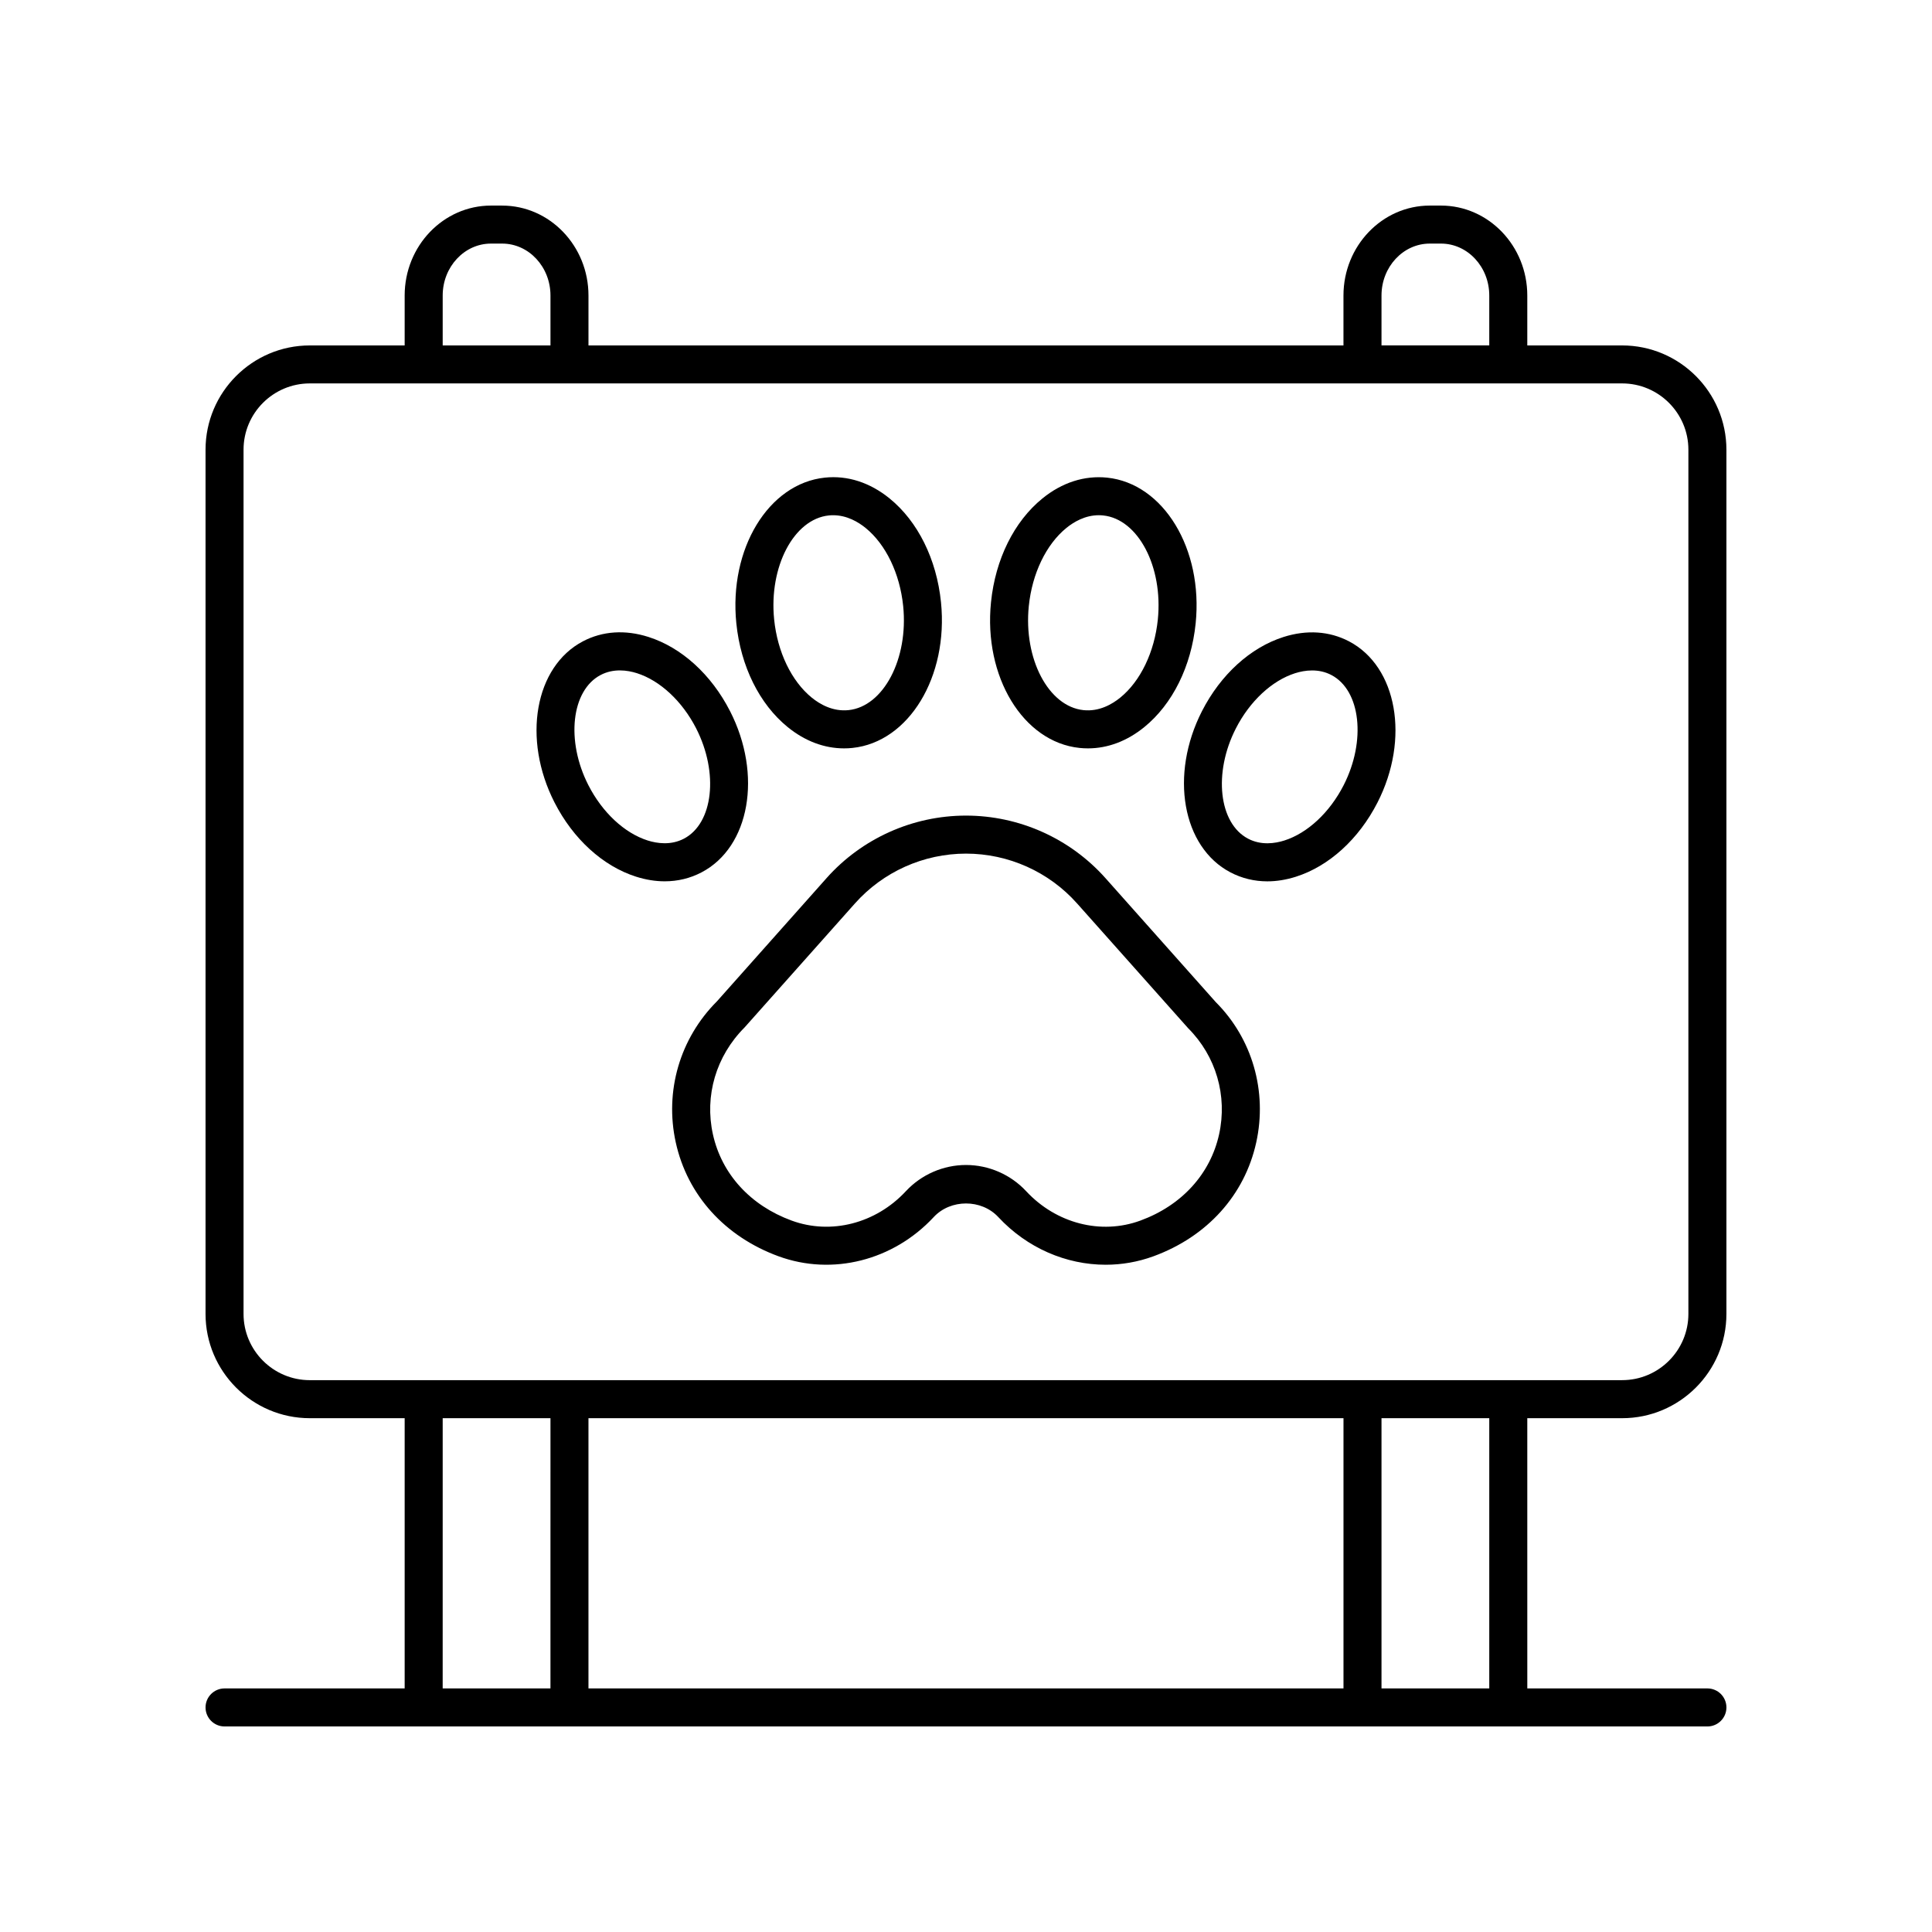 <?xml version="1.0" encoding="UTF-8"?>
<!-- Uploaded to: ICON Repo, www.iconrepo.com, Generator: ICON Repo Mixer Tools -->
<svg fill="#000000" width="800px" height="800px" version="1.1" viewBox="144 144 512 512" xmlns="http://www.w3.org/2000/svg">
 <g>
  <path d="m277.08 198.48h-2.965c-12.613 0-22.875 10.691-22.875 23.836v13.227h-25.133c-15.238 0-27.637 12.398-27.637 27.637v229.02c0 15.238 12.398 27.637 27.637 27.637h25.133v71.613h-47.73c-2.781 0-5.039 2.254-5.039 5.039 0 2.781 2.254 5.039 5.039 5.039h392.97c2.781 0 5.039-2.254 5.039-5.039 0-2.781-2.254-5.039-5.039-5.039h-47.73l-0.004-71.613h25.133c15.238 0 27.637-12.398 27.637-27.637v-229.02c0-15.238-12.398-27.637-27.637-27.637h-25.133v-13.227c0-13.145-10.262-23.836-22.875-23.836h-2.965c-12.613 0-22.875 10.691-22.875 23.836v13.227l-200.08 0.004v-13.23c0-13.145-10.266-23.832-22.875-23.832zm-15.762 23.832c0-7.586 5.742-13.758 12.797-13.758h2.965c7.059 0 12.801 6.172 12.801 13.758v13.227h-28.562zm0 297.52h28.562l-0.004 71.613h-28.562zm238.72 0v71.613h-200.09v-71.613zm38.633 71.613h-28.559v-71.613h28.559zm52.77-328.27v229.02c0 9.684-7.875 17.559-17.559 17.559l-347.78 0.004c-9.684 0-17.559-7.875-17.559-17.559v-229.03c0-9.684 7.875-17.559 17.559-17.559h347.78c9.68 0 17.559 7.879 17.559 17.559zm-81.328-40.863c0-7.586 5.742-13.758 12.797-13.758h2.965c7.055 0 12.797 6.172 12.797 13.758v13.227h-28.559z"/>
  <path d="m363.03 376.73-29.027 32.629c-9.832 9.832-13.914 23.82-10.914 37.418 3.074 13.945 13.004 24.938 27.234 30.152 14.262 5.219 30.395 1.145 41.121-10.387v-0.004c4.473-4.809 12.648-4.809 17.117 0 7.625 8.203 17.984 12.633 28.461 12.633 4.258 0 8.535-0.734 12.656-2.242 14.23-5.211 24.16-16.203 27.234-30.148 3-13.598-1.078-27.586-10.715-37.207l-29.227-32.848c-9.383-10.535-22.859-16.582-36.973-16.582-14.117 0-27.59 6.047-36.969 16.586zm36.969-6.512c11.242 0 21.977 4.812 29.445 13.211l29.43 33.059c7.391 7.391 10.453 17.902 8.199 28.121-2.32 10.52-9.922 18.852-20.859 22.859-10.434 3.836-22.316 0.77-30.27-7.789-4.106-4.414-9.918-6.945-15.941-6.945-6.023 0-11.832 2.535-15.938 6.945-7.949 8.559-19.828 11.617-30.273 7.789-10.941-4.008-18.543-12.344-20.863-22.863-2.254-10.219 0.812-20.73 8.402-28.332l29.227-32.84c7.469-8.398 18.199-13.215 29.441-13.215z"/>
  <path d="m352.75 336.69c4.566 3.711 9.688 5.637 14.934 5.637 0.742 0 1.488-0.035 2.234-0.117 14.945-1.559 25.465-18.891 23.453-38.633-1.16-11.367-6.121-21.387-13.613-27.477-5.215-4.238-11.16-6.16-17.164-5.523-14.945 1.559-25.473 18.887-23.457 38.633 1.16 11.371 6.121 21.387 13.613 27.48zm10.887-56.09c0.391-0.043 0.777-0.059 1.156-0.059 3.644 0 6.656 1.789 8.609 3.379 5.352 4.356 9.07 12.082 9.949 20.684 1.426 13.984-5.207 26.621-14.477 27.586-4.176 0.434-7.609-1.566-9.766-3.32-5.352-4.356-9.074-12.086-9.949-20.684-1.426-13.984 5.207-26.617 14.477-27.586z"/>
  <path d="m312.57 376.33c2.574 0.82 5.121 1.227 7.59 1.227 3.445 0 6.742-0.793 9.758-2.375 12.789-6.688 16.176-25.855 7.551-42.727h-0.004c-4.957-9.699-12.836-16.859-21.617-19.656-6.156-1.965-12.16-1.57-17.34 1.145-12.789 6.688-16.176 25.855-7.551 42.727 4.957 9.703 12.836 16.867 21.613 19.66zm-9.391-53.453c1.711-0.895 3.465-1.211 5.106-1.211 1.691 0 3.258 0.34 4.512 0.738 6.144 1.957 12.012 7.43 15.703 14.641h-0.004c6.016 11.77 4.527 25.145-3.246 29.211-3.473 1.82-7.152 1.258-9.621 0.477-6.144-1.957-12.008-7.43-15.695-14.641-6.019-11.77-4.531-25.148 3.246-29.215z"/>
  <path d="m430.08 342.21c0.75 0.078 1.496 0.117 2.242 0.117 5.238 0 10.359-1.922 14.926-5.637 7.496-6.094 12.457-16.109 13.613-27.477 2.016-19.742-8.508-37.074-23.457-38.633-6.012-0.617-11.949 1.277-17.164 5.523-7.496 6.094-12.457 16.109-13.613 27.477-2.019 19.742 8.504 37.07 23.453 38.629zm-13.434-37.609v-0.004c0.875-8.594 4.594-16.328 9.949-20.68 1.953-1.59 4.961-3.379 8.605-3.379 0.379 0 0.766 0.02 1.156 0.062 9.277 0.965 15.906 13.602 14.48 27.59-0.875 8.594-4.594 16.328-9.949 20.68-2.156 1.754-5.586 3.762-9.766 3.32-9.273-0.969-15.902-13.602-14.477-27.59z"/>
  <path d="m470.09 375.19c3.019 1.578 6.316 2.375 9.758 2.375 2.469 0 5.012-0.41 7.586-1.227 8.777-2.793 16.652-9.957 21.613-19.656 8.621-16.871 5.234-36.035-7.555-42.727-5.188-2.707-11.184-3.106-17.348-1.145-8.777 2.793-16.652 9.957-21.609 19.652-8.621 16.871-5.234 36.039 7.555 42.727zm1.422-38.141c3.684-7.211 9.551-12.68 15.691-14.637 1.258-0.398 2.82-0.738 4.516-0.738 1.637 0 3.398 0.316 5.106 1.211 7.777 4.066 9.266 17.445 3.25 29.211-3.684 7.211-9.555 12.684-15.695 14.641-2.469 0.785-6.144 1.348-9.621-0.477-7.773-4.066-9.266-17.445-3.246-29.211z"/>
 </g>
</svg>